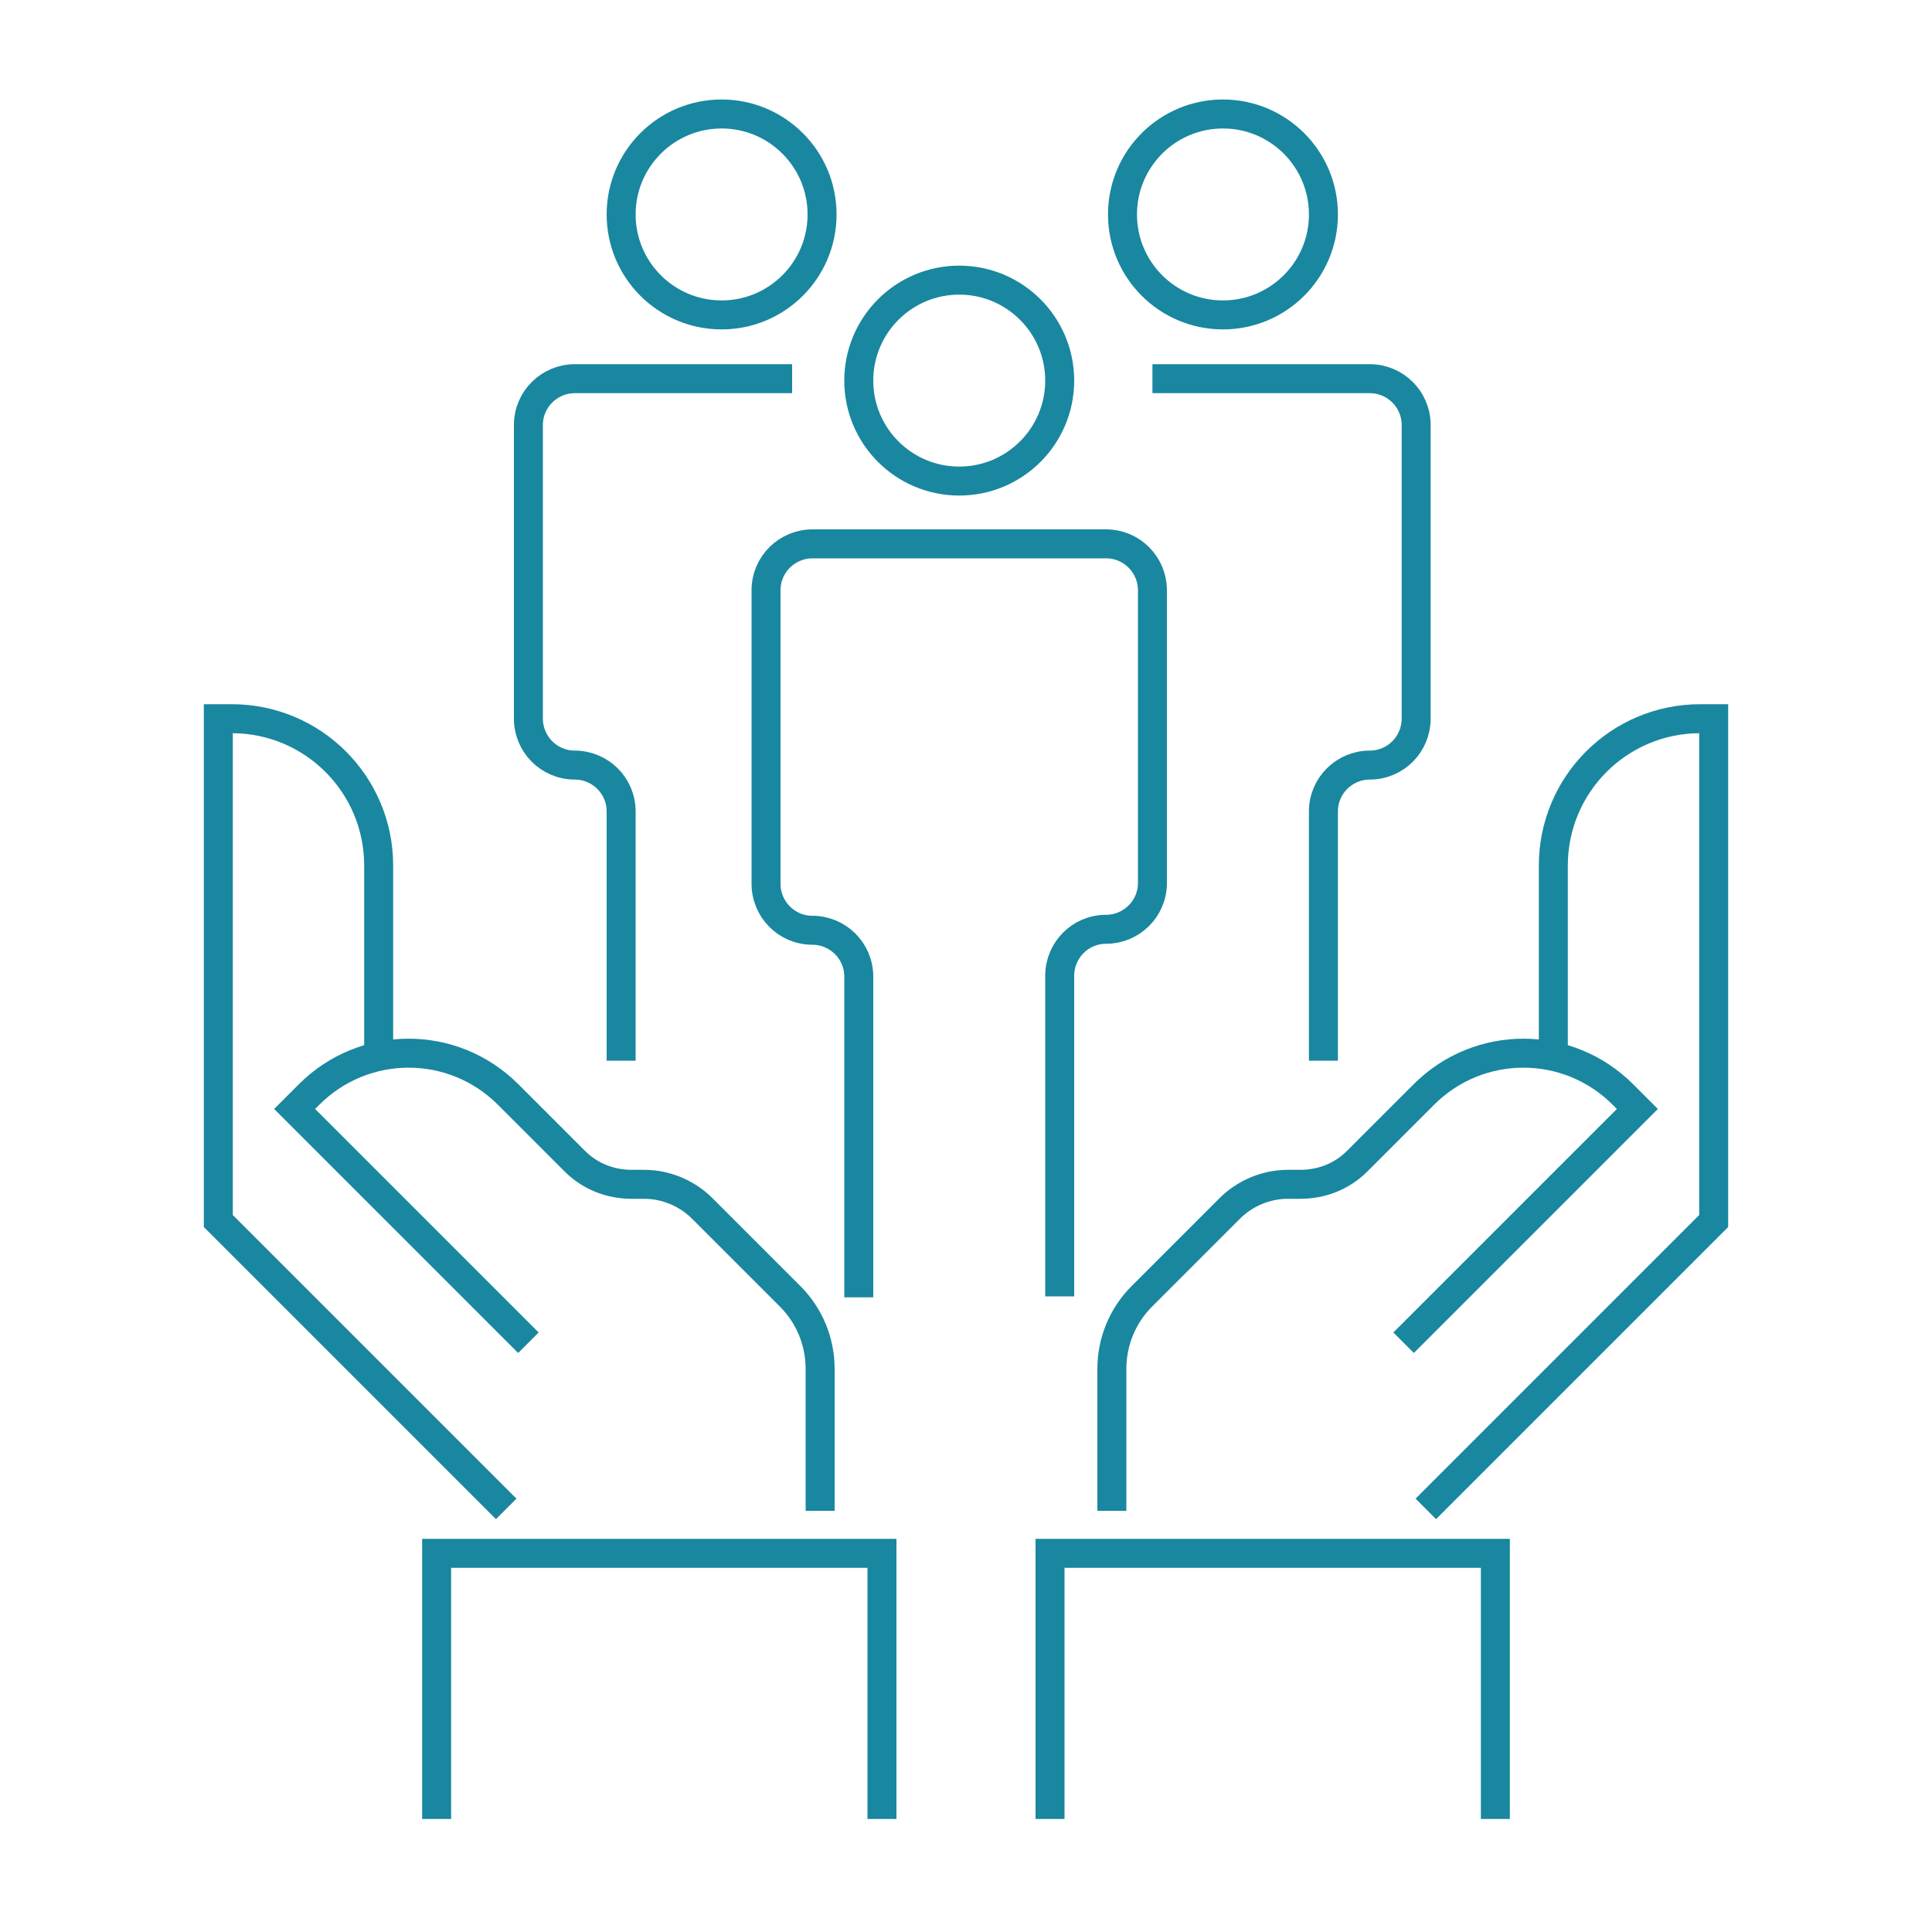 <?xml version="1.0" encoding="UTF-8"?>
<!-- Generator: Adobe Illustrator 28.3.0, SVG Export Plug-In . SVG Version: 6.00 Build 0)  -->
<svg xmlns="http://www.w3.org/2000/svg" xmlns:xlink="http://www.w3.org/1999/xlink" version="1.1" id="Calque_1" x="0px" y="0px" viewBox="0 0 200 200" style="enable-background:new 0 0 200 200;" xml:space="preserve">
<style type="text/css">
	.st0{fill:none;stroke:#19879F;stroke-width:3;stroke-miterlimit:10;}
</style>
<g>
	<g>
		<circle class="st0" cx="99.3" cy="39.4" r="10.4"></circle>
		<path class="st0" d="M109.7,134.2v-33.2c0-2.6,2.1-4.8,4.8-4.8h0c2.6,0,4.8-2.1,4.8-4.8V61.1c0-2.6-2.1-4.8-4.8-4.8H84.1    c-2.6,0-4.8,2.1-4.8,4.8v30.4c0,2.6,2.1,4.8,4.8,4.8h0c2.6,0,4.8,2.1,4.8,4.8v33.2"></path>
	</g>
	<g>
		<g>
			<circle class="st0" cx="74.7" cy="22.2" r="10.4"></circle>
			<path class="st0" d="M82,39.2H59.5c-2.6,0-4.8,2.1-4.8,4.8v30.4c0,2.6,2.1,4.8,4.8,4.8h0c2.6,0,4.8,2.1,4.8,4.8v25.8"></path>
		</g>
		<g>
			<circle class="st0" cx="126.6" cy="22.2" r="10.4"></circle>
			<path class="st0" d="M119.3,39.2h22.5c2.6,0,4.8,2.1,4.8,4.8v30.4c0,2.6-2.1,4.8-4.8,4.8h0c-2.6,0-4.8,2.1-4.8,4.8v25.8"></path>
		</g>
	</g>
	<polyline class="st0" points="45.2,188.3 45.2,160.8 91.3,160.8 91.3,188.3  "></polyline>
	<path class="st0" d="M52.4,156.2l-29.8-29.8V74.4h1.4c8.4,0,15.2,6.8,15.2,15.2v20"></path>
	<path class="st0" d="M54.7,139l-24.2-24.2l1.5-1.5c5.7-5.7,14.9-5.7,20.6,0l6.9,6.9c1.6,1.6,3.7,2.4,5.9,2.4h1.3   c2.2,0,4.4,0.9,6,2.5l9.1,9.1c2,2,3.1,4.7,3.1,7.5v14.7"></path>
	<polyline class="st0" points="154.8,188.3 154.8,160.8 108.7,160.8 108.7,188.3  "></polyline>
	<path class="st0" d="M147.6,156.2l29.8-29.8V74.4h-1.4c-8.4,0-15.2,6.8-15.2,15.2v20"></path>
	<path class="st0" d="M145.3,139l24.2-24.2l-1.5-1.5c-5.7-5.7-14.9-5.7-20.6,0l-6.9,6.9c-1.6,1.6-3.7,2.4-5.9,2.4h-1.3   c-2.2,0-4.4,0.9-6,2.5l-9.1,9.1c-2,2-3.1,4.7-3.1,7.5v14.7"></path>
</g>
</svg>
